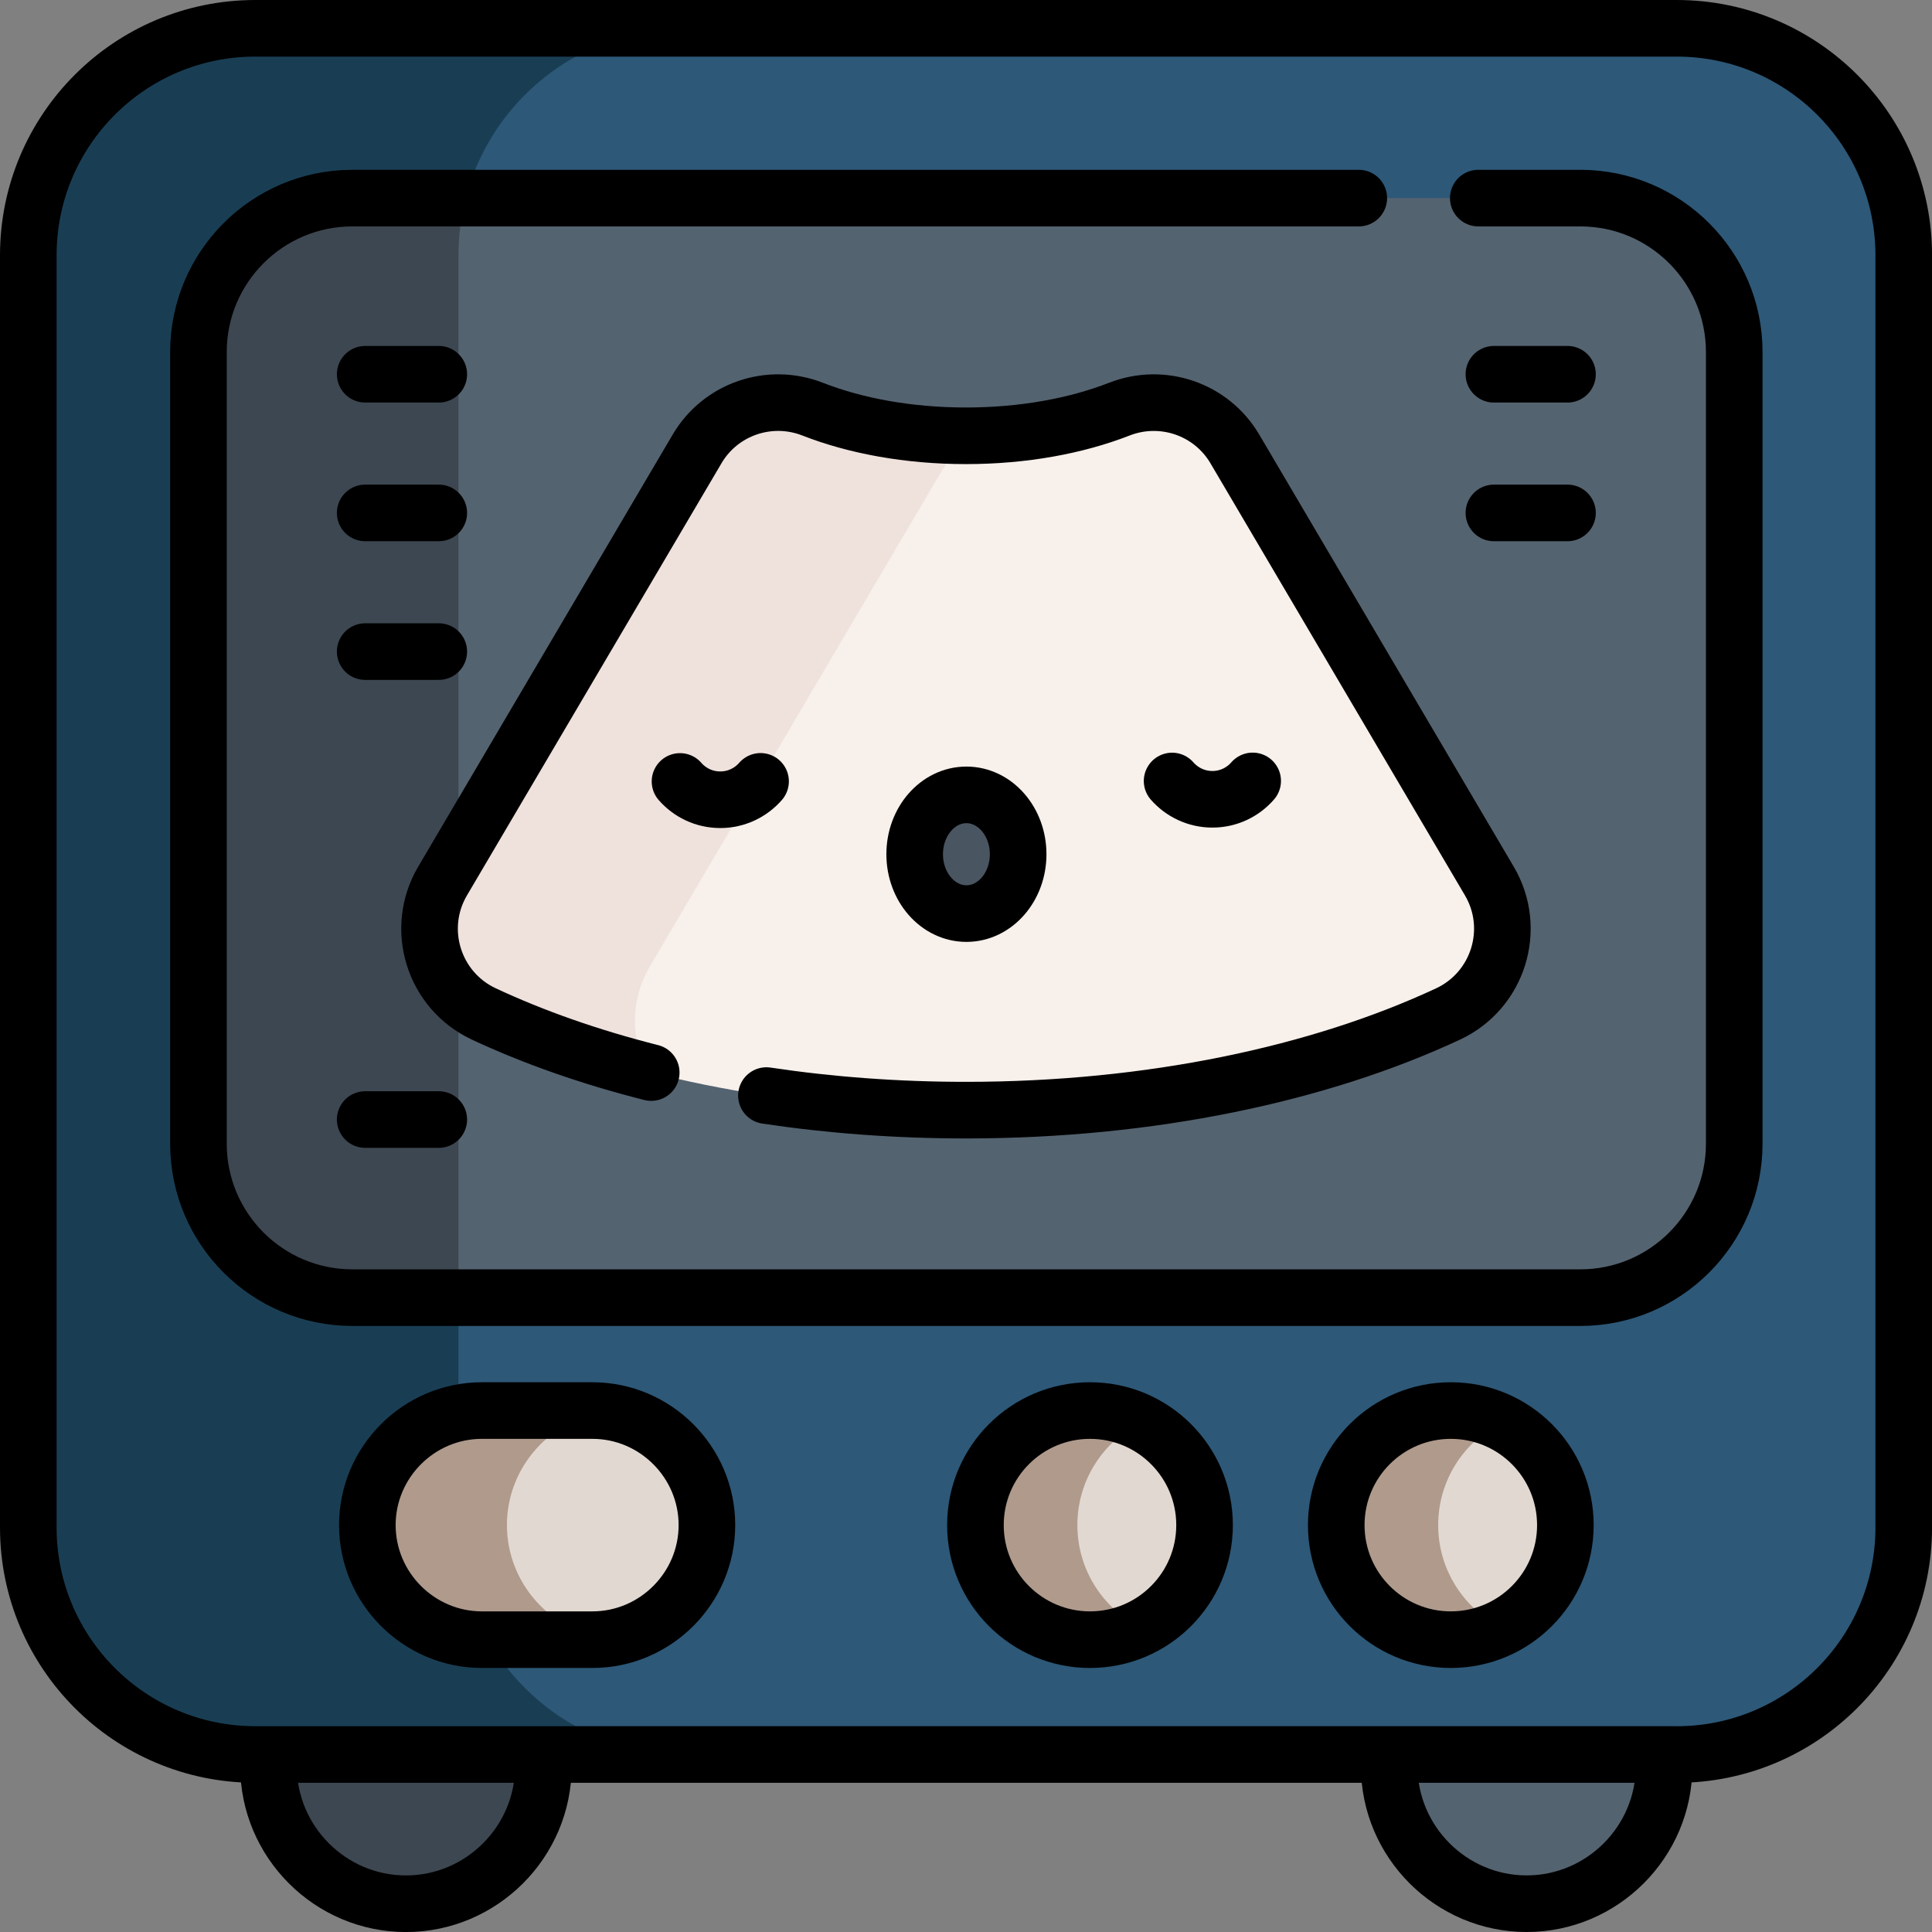 <svg xmlns="http://www.w3.org/2000/svg" id="Capa_1" data-name="Capa 1" viewBox="0 0 512 512"><rect x="0" y="0" width="512" height="512" fill="#808080" stroke="none"/><defs><style>      .cls-1 {        fill: #495560;      }      .cls-1, .cls-2, .cls-3, .cls-4, .cls-5, .cls-6, .cls-7, .cls-8, .cls-9 {        stroke-width: 0px;      }      .cls-2 {        fill: #2d5878;      }      .cls-3 {        fill: #efe2dd;      }      .cls-4 {        fill: #f7f0eb;      }      .cls-5 {        fill: #3d4751;      }      .cls-6 {        fill: #e1d8d1;      }      .cls-10 {        fill: none;        stroke: #000;        stroke-linecap: round;        stroke-linejoin: round;        stroke-width: 15px;      }      .cls-7 {        fill: #af9a8c;      }      .cls-8 {        fill: #546370;      }      .cls-9 {        fill: #193e54;      }    </style></defs><path class="cls-5" d="M107.59,504.5h0c-20.03,0-36.42-16.39-36.42-36.42v-118.67c0-20.03,16.39-36.42,36.42-36.42h0c20.03,0,36.42,16.39,36.42,36.42v118.67c0,20.03-16.39,36.41-36.42,36.41Z"></path><path class="cls-8" d="M404.59,504.5h0c-20.03,0-36.42-16.39-36.42-36.42v-118.67c0-20.03,16.39-36.42,36.42-36.42h0c20.03,0,36.42,16.39,36.42,36.42v118.67c0,20.03-16.39,36.41-36.42,36.41Z"></path><path class="cls-2" d="M444.33,464.96H67.67c-33.23,0-60.17-26.94-60.17-60.17V67.67C7.5,34.44,34.44,7.5,67.67,7.5h376.67c33.23,0,60.17,26.94,60.17,60.17v337.13c0,33.23-26.94,60.17-60.17,60.17Z"></path><path class="cls-9" d="M121.5,404.79V67.67c0-33.23,26.94-60.17,60.17-60.17h-114C34.44,7.5,7.5,34.44,7.5,67.67v337.13c0,33.23,26.94,60.17,60.17,60.17h114c-33.23,0-60.17-26.94-60.17-60.17Z"></path><path class="cls-8" d="M459.59,303.08V93.3c0-22.53-18.27-40.8-40.8-40.8H93.39c-22.53,0-40.8,18.27-40.8,40.8v209.79c0,22.53,18.27,40.8,40.8,40.8h325.4c22.53,0,40.8-18.27,40.8-40.8Z"></path><path class="cls-5" d="M121.5,67.67c0-5.24.67-10.32,1.93-15.17h-30.04c-22.53,0-40.8,18.27-40.8,40.8v209.79c0,22.53,18.27,40.8,40.8,40.8h28.11V67.67Z"></path><path class="cls-4" d="M327.25,118.96c-6.23-10.57-19.2-14.99-30.62-10.53-11.34,4.43-25.4,7.06-40.63,7.06s-29.29-2.62-40.63-7.06c-11.42-4.46-24.4-.04-30.62,10.53l-67.45,114.52c-7.47,12.68-2.38,29.02,10.95,35.24,33.97,15.85,78.71,25.48,127.74,25.48s93.78-9.63,127.74-25.48c13.33-6.22,18.42-22.57,10.95-35.24l-67.45-114.52Z"></path><path class="cls-3" d="M172.2,256.13l76.98-130.71c2.5-4.24,5.95-7.61,9.94-9.98-1.04.03-2.08.04-3.12.04-15.23,0-29.29-2.62-40.63-7.06-11.42-4.46-24.4-.04-30.62,10.53l-67.45,114.52c-7.47,12.68-2.38,29.02,10.95,35.24,13,6.07,27.59,11.22,43.39,15.28-4.5-8.42-4.7-18.94.56-27.87Z"></path><circle class="cls-6" cx="288.86" cy="404.17" r="30.36"></circle><circle class="cls-6" cx="384.48" cy="404.17" r="30.36"></circle><g><ellipse class="cls-1" cx="256.11" cy="226.38" rx="13.71" ry="15.73"></ellipse><path class="cls-10" d="M180.21,207.09c2.6,2.98,6.42,4.86,10.68,4.85,4.26,0,8.07-1.89,10.67-4.87"></path><path class="cls-10" d="M331.97,206.95c-2.59,2.98-6.41,4.87-10.67,4.87-4.26,0-8.08-1.88-10.68-4.85"></path><ellipse class="cls-10" cx="256.11" cy="226.38" rx="13.71" ry="15.73"></ellipse></g><path class="cls-7" d="M285.51,404.17c0-11.91,6.87-22.22,16.86-27.19-4.07-2.02-8.65-3.17-13.5-3.17-16.76,0-30.36,13.59-30.36,30.35s13.59,30.35,30.36,30.35c4.85,0,9.43-1.14,13.5-3.17-9.99-4.97-16.86-15.27-16.86-27.19Z"></path><path class="cls-7" d="M381.13,404.17c0-11.91,6.87-22.22,16.86-27.19-4.07-2.02-8.65-3.17-13.5-3.17-16.76,0-30.36,13.59-30.36,30.35s13.59,30.35,30.36,30.35c4.85,0,9.43-1.14,13.5-3.17-9.99-4.97-16.86-15.27-16.86-27.19Z"></path><path class="cls-6" d="M156.99,434.53h-29.29c-16.69,0-30.35-13.66-30.35-30.36h0c0-16.7,13.66-30.36,30.35-30.36h29.29c16.69,0,30.35,13.66,30.35,30.36h0c0,16.7-13.66,30.36-30.35,30.36Z"></path><path class="cls-7" d="M134.34,404.17c0-15.39,11.61-28.19,26.5-30.1-1.26-.16-2.55-.26-3.85-.26h-29.29c-16.69,0-30.35,13.66-30.35,30.35s13.66,30.35,30.35,30.35h29.29c1.31,0,2.59-.09,3.85-.26-14.89-1.91-26.5-14.71-26.5-30.1Z"></path><g><line class="cls-10" x1="96.78" y1="99.18" x2="116.28" y2="99.18"></line><line class="cls-10" x1="96.78" y1="135.93" x2="116.28" y2="135.93"></line><line class="cls-10" x1="96.78" y1="172.68" x2="116.28" y2="172.68"></line><line class="cls-10" x1="395.9" y1="99.18" x2="415.4" y2="99.18"></line><path class="cls-10" d="M144,466.25v1.84c0,20.03-16.39,36.42-36.42,36.42h0c-20.03,0-36.42-16.39-36.42-36.42v-2.34"></path><path class="cls-10" d="M441,466.75v1.33c0,20.03-16.39,36.42-36.42,36.42h0c-20.03,0-36.42-16.39-36.42-36.42v-2.08"></path><path class="cls-10" d="M444.33,464.96H67.67c-33.23,0-60.17-26.94-60.17-60.17V67.67C7.5,34.44,34.44,7.5,67.67,7.5h376.67c33.23,0,60.17,26.94,60.17,60.17v337.13c0,33.23-26.94,60.17-60.17,60.17Z"></path><path class="cls-10" d="M360.09,52.5H93.39c-22.53,0-40.8,18.27-40.8,40.8v209.79c0,22.53,18.27,40.8,40.8,40.8h325.4c22.53,0,40.8-18.27,40.8-40.8V93.3c0-22.53-18.27-40.8-40.8-40.8h-27.03"></path><path class="cls-10" d="M203.11,290.34c16.8,2.52,34.54,3.86,52.89,3.86,49.03,0,93.78-9.63,127.74-25.48,13.33-6.22,18.42-22.57,10.95-35.24l-67.45-114.52c-6.23-10.57-19.2-14.99-30.62-10.53-11.34,4.43-25.4,7.06-40.63,7.06s-29.29-2.62-40.63-7.06c-11.42-4.47-24.4-.04-30.62,10.53l-67.45,114.52c-7.47,12.68-2.38,29.02,10.95,35.24,13.26,6.19,28.17,11.43,44.34,15.52"></path><circle class="cls-10" cx="288.86" cy="404.17" r="30.36"></circle><circle class="cls-10" cx="384.48" cy="404.17" r="30.36"></circle><path class="cls-10" d="M156.99,434.53h-29.29c-16.69,0-30.35-13.66-30.35-30.36h0c0-16.7,13.66-30.36,30.35-30.36h29.29c16.69,0,30.35,13.66,30.35,30.36h0c0,16.7-13.66,30.36-30.35,30.36Z"></path><line class="cls-10" x1="395.9" y1="135.93" x2="415.4" y2="135.93"></line><line class="cls-10" x1="96.78" y1="296.69" x2="116.28" y2="296.69"></line></g></svg>